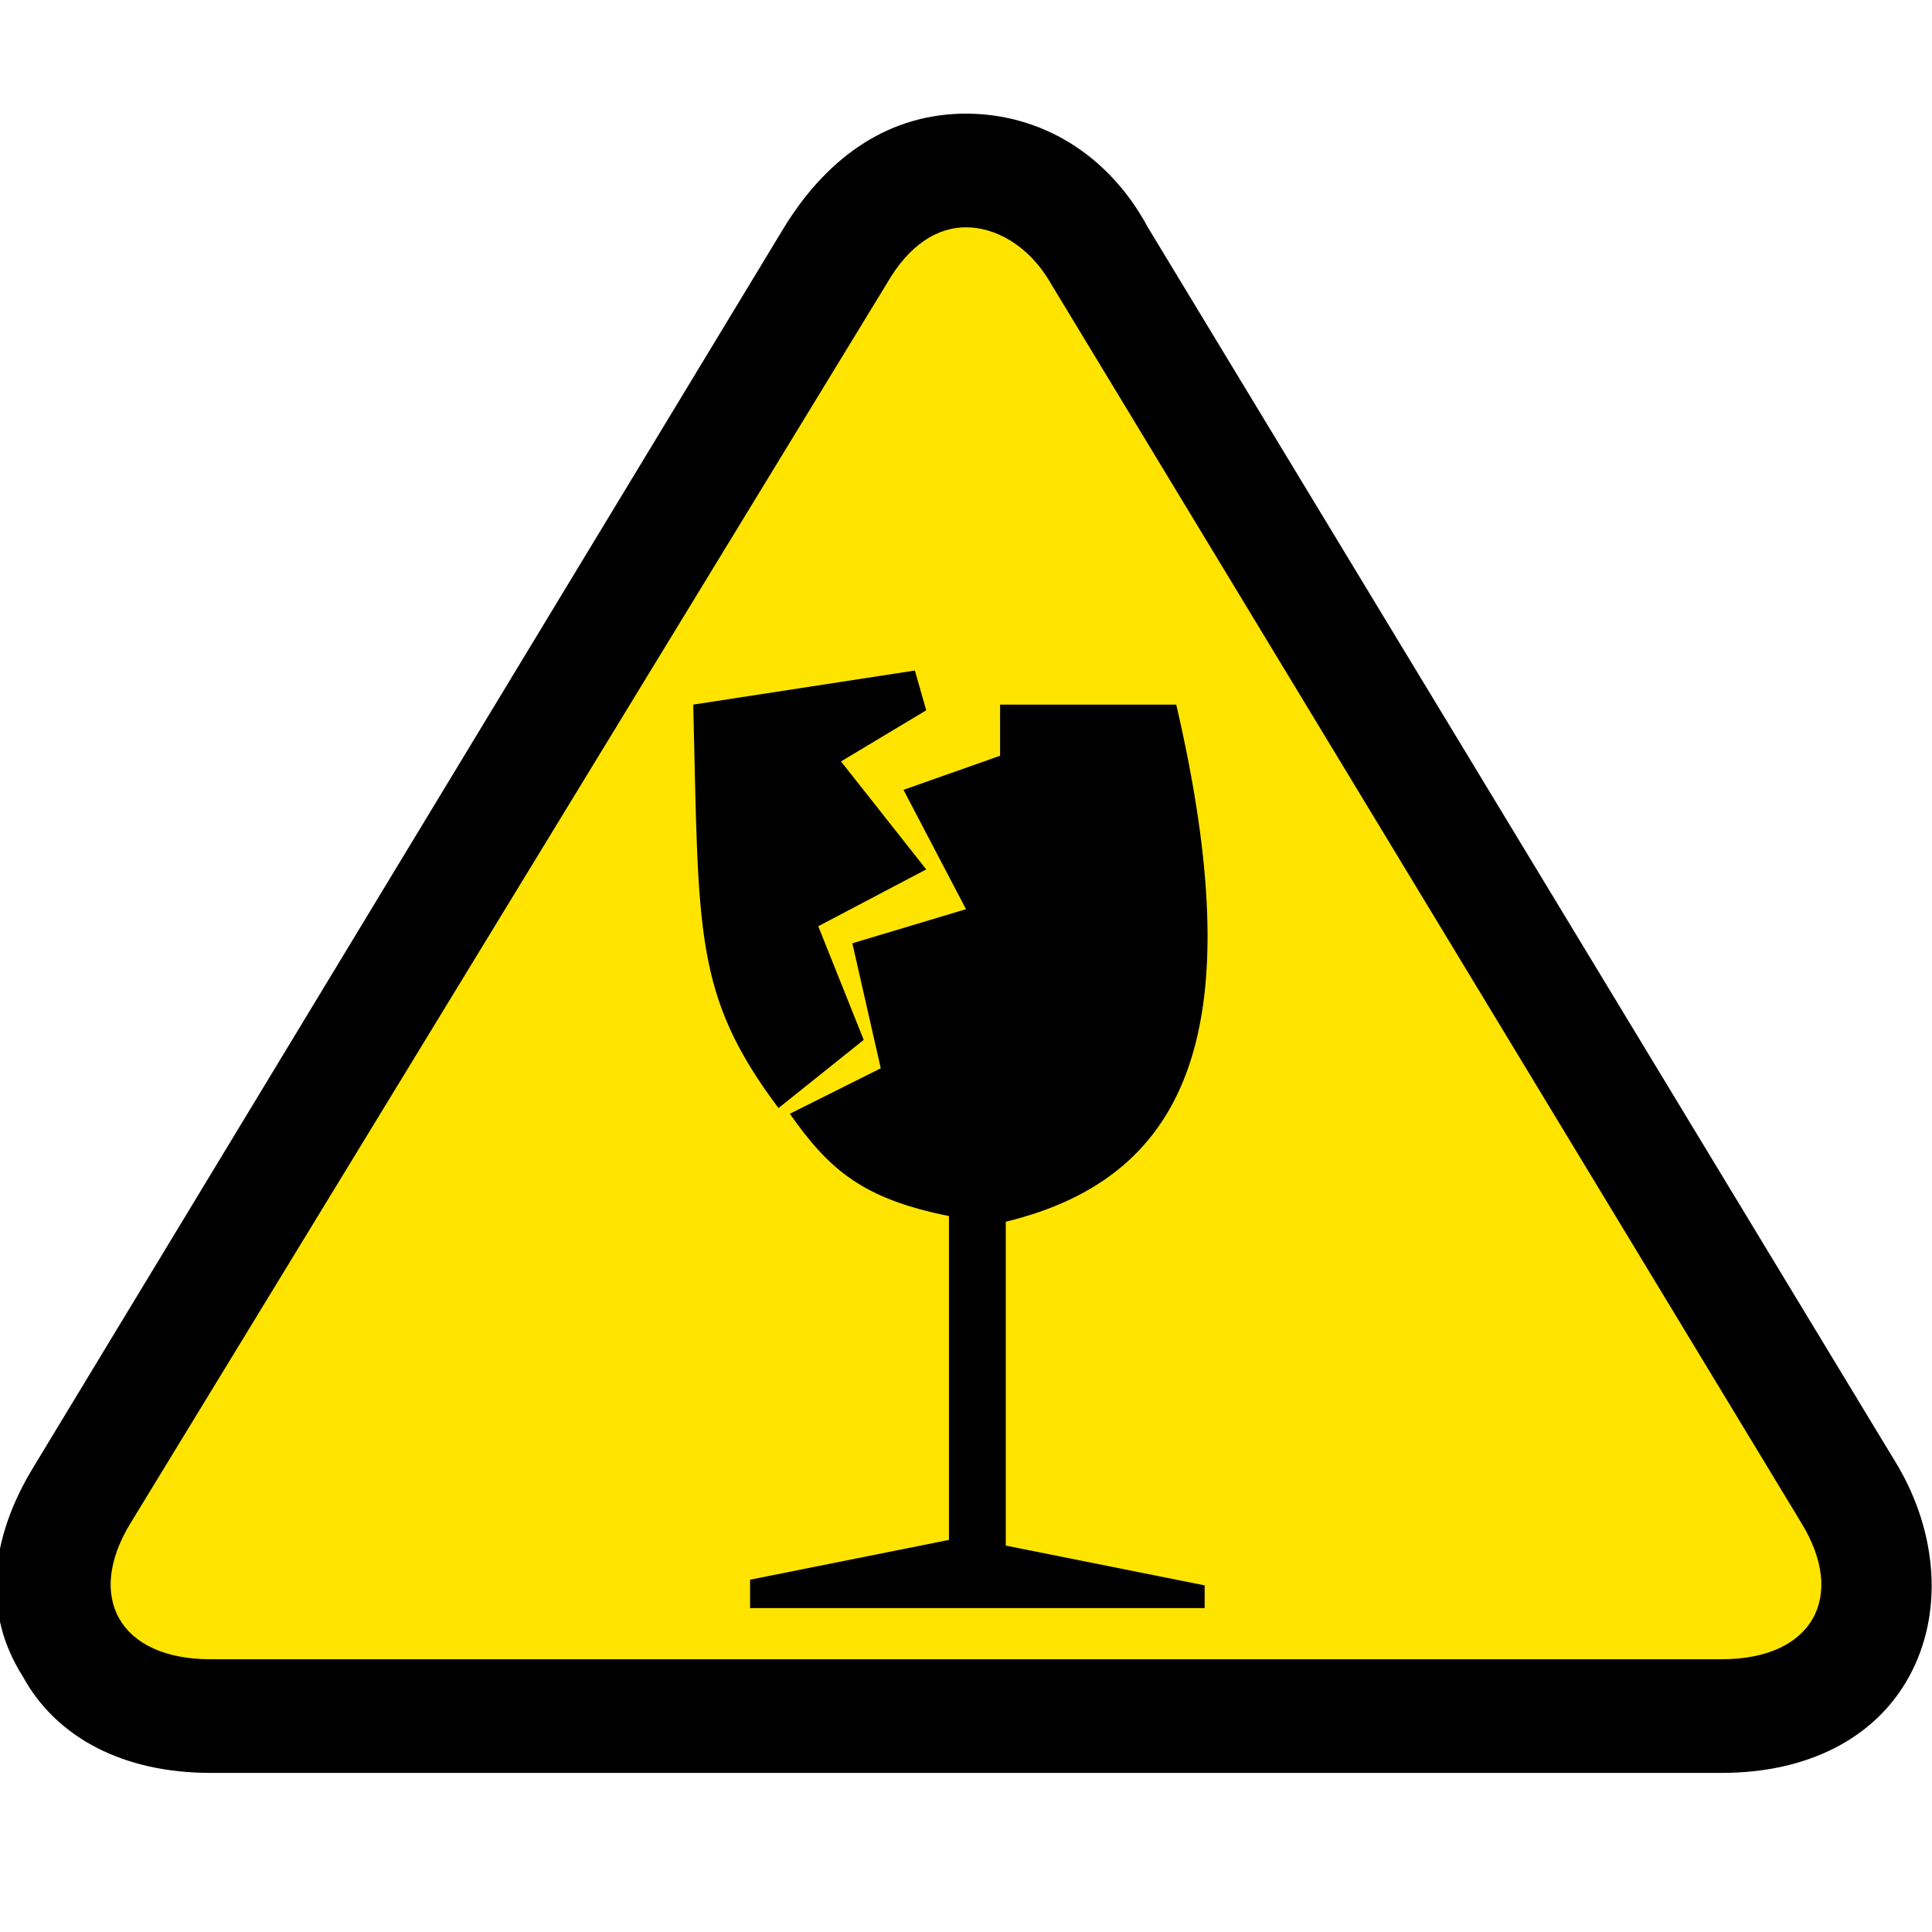 <?xml version="1.0" encoding="utf-8"?>
<!-- Generator: Adobe Illustrator 27.9.0, SVG Export Plug-In . SVG Version: 6.00 Build 0)  -->
<svg version="1.1" id="Layer_1" xmlns:svg="http://www.w3.org/2000/svg"
	 xmlns="http://www.w3.org/2000/svg" xmlns:xlink="http://www.w3.org/1999/xlink" width="34" height="34" viewBox="0 0 34 34"
	 style="enable-background:new 0 0 34 34;" xml:space="preserve">
<style type="text/css">
	.st0{fill-rule:evenodd;clip-rule:evenodd;fill:#FFE400;}
	.st1{fill-rule:evenodd;clip-rule:evenodd;}
</style>
<g id="g1">
	<g id="path1">
		<path class="st0" d="M3.7,30.2c-1.1,0-2-0.4-2.4-1.2s-0.4-1.8,0.2-2.7L14.7,4.5C15.3,3.6,16.1,3,17,3c0.9,0,1.8,0.5,2.3,1.5
			l13.2,21.8c0.6,1,0.7,1.9,0.2,2.7c-0.4,0.8-1.3,1.2-2.4,1.2H3.7z"/>
		<path d="M17,4c0.5,0,1.1,0.3,1.5,1l13.2,21.8c0.8,1.3,0.2,2.4-1.4,2.4H3.7c-1.6,0-2.2-1.1-1.4-2.4L15.6,5C16,4.3,16.5,4,17,4
			 M17,2c-1.3,0-2.4,0.7-3.2,2L0.6,25.8c-0.8,1.3-0.9,2.6-0.2,3.7c0.6,1.1,1.8,1.7,3.3,1.7h26.6c1.5,0,2.7-0.6,3.3-1.7
			c0.6-1.1,0.5-2.5-0.2-3.7L20.2,4C19.5,2.7,18.3,2,17,2L17,2z"/>
	</g>
	<path id="path2" class="st1" d="M13.2,28.2v-0.4l3.5-0.7v-5.7c-1.5-0.3-2.1-0.8-2.8-1.8l1.6-0.8L15,16.6l2-0.6l-1.1-2.1l1.7-0.6
		v-0.9h3.1c1.3,5.6,0.3,8.3-3,9.1v5.7l3.5,0.7v0.4H13.2"/>
	<path id="path3" class="st1" d="M16.1,11.8l-3.9,0.6c0.1,4,0,5.1,1.5,7.1l1.5-1.2l-0.8-2l1.9-1l-1.5-1.9l1.5-0.9L16.1,11.8z"/>
</g>
</svg>
